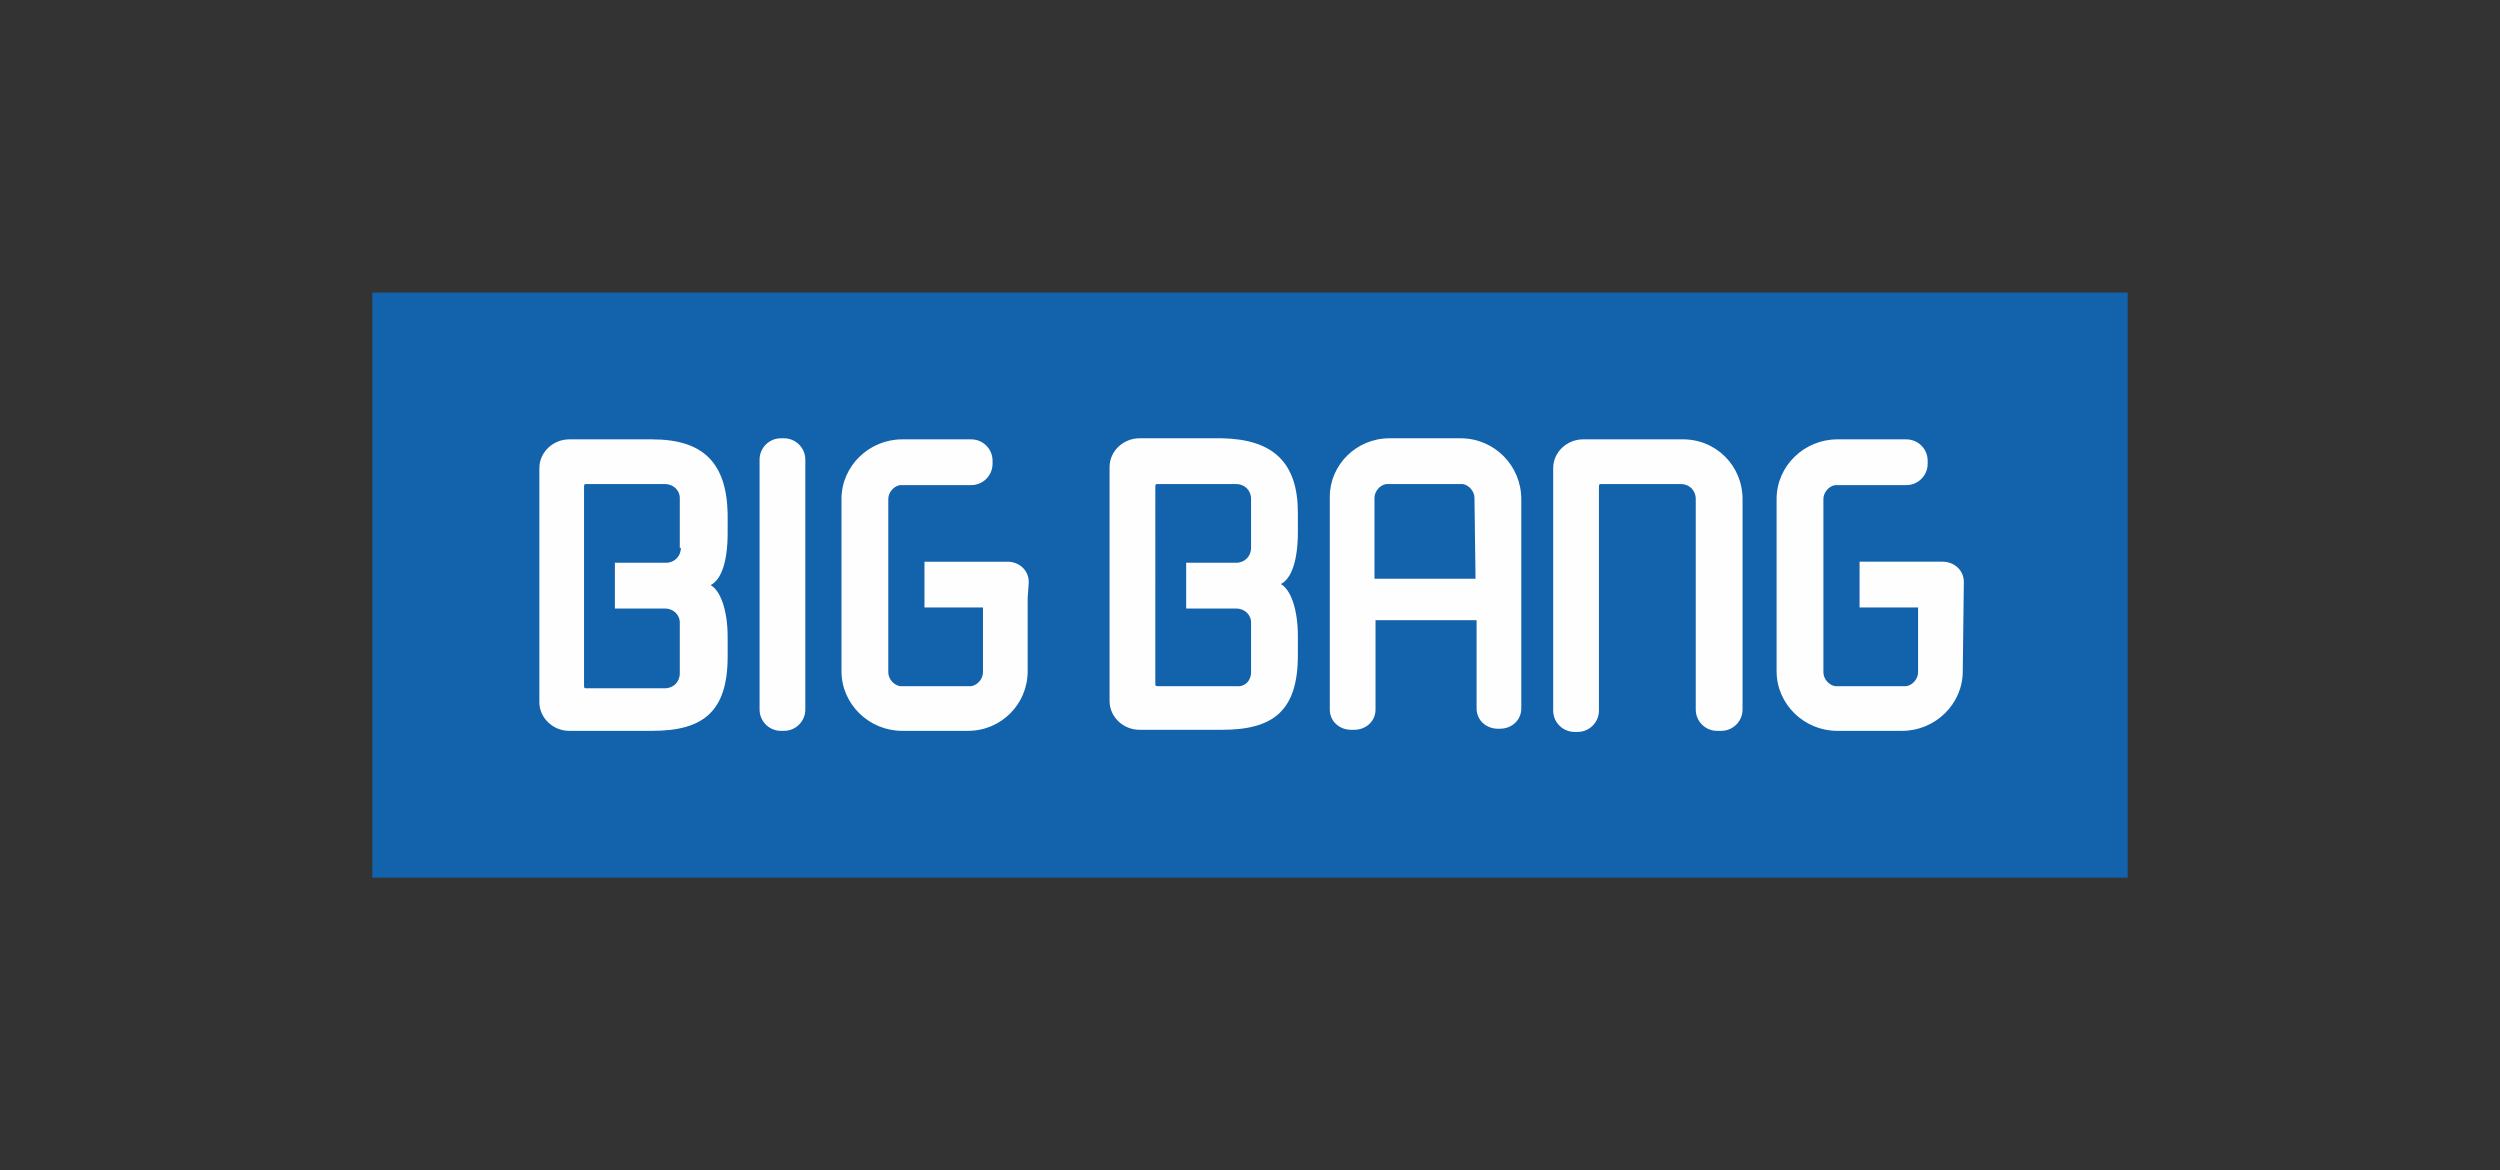<?xml version="1.0" encoding="utf-8"?>
<!-- Generator: Adobe Illustrator 23.0.3, SVG Export Plug-In . SVG Version: 6.00 Build 0)  -->
<svg version="1.1" id="Layer_1" xmlns="http://www.w3.org/2000/svg" xmlns:xlink="http://www.w3.org/1999/xlink" x="0px" y="0px"
	 width="235px" height="110px" viewBox="0 0 235 110" style="enable-background:new 0 0 235 110;" xml:space="preserve">
<rect x="0" y="0" width="235" height="110" fill="#333333" stroke="none"/>
<g>
	<g id="Layer_11">
		<path style="fill:#1262AC;" d="M35,82.5h165v-55H35V82.5z"/>
		<g>
			<defs>
				<rect id="SVGID_1_" x="35" y="27.5" width="165" height="55"/>
			</defs>
			<clipPath id="SVGID_2_">
				<use xlink:href="#SVGID_1_"  style="overflow:visible;"/>
			</clipPath>
			<g style="clip-path:url(#SVGID_2_);">
				<path style="fill:#1262AC;" d="M75.1,41.9c-0.4-0.4-0.9-0.6-1.4-0.6h-0.3c-1.1,0-2,0.9-2,2v23.5c0,0.5,0.2,1.1,0.6,1.4l0.6,0.6
					c0.4,0.4,0.9,0.6,1.4,0.6h0.3c1.1,0,2-0.9,2-2V43.9c0-0.5-0.2-1-0.6-1.4L75.1,41.9z M67.3,43.6c1.2,1.2,1.7,2.9,1.7,5.3v1.8
					c0,2.6-0.6,4.3-1.6,4.9l0.3,0.3c0.8,0.7,1.3,2.4,1.3,4.7v1.8c0,5.2-2.3,7-7.1,7h-7.8c-0.7,0-1.5-0.3-2-0.8l-0.6-0.6
					c-0.6-0.5-0.9-1.2-0.9-2v-22c0-1.5,1.3-2.7,2.8-2.7c0,0,0,0,0,0h7.8c2.4,0,4.2,0.6,5.4,1.8L67.3,43.6z M64,46.9
					c0-0.2,0-0.4-0.1-0.6c-0.2-0.1-0.4-0.1-0.6-0.1h-7.3c-0.3,0-0.3,0-0.3,0.4v17.9h7c0.8,0,1.4-0.6,1.4-1.4v-4.6
					c0-0.2,0-0.4-0.1-0.6c-0.2-0.1-0.4-0.1-0.6-0.1h-4.8l-0.7-0.7v-4.3h4.7c0.8,0,1.4-0.6,1.4-1.3c0,0,0,0,0,0V46.9z M97.3,55.4
					c0-0.5-0.2-1-0.6-1.4l-0.6-0.6c-0.4-0.4-0.9-0.6-1.4-0.6h-7.8v4.3l0.7,0.7h4.9v5.4c0,0.6-0.5,1.2-1.1,1.3c-0.1,0-0.2,0-0.3,0
					h-6.2c-0.1,0-0.1,0-0.2,0c-0.1,0-0.2-0.1-0.3-0.1c-0.1-0.2-0.1-0.4-0.1-0.6V47.5c0-0.7,0.5-1.2,1.1-1.3c0.1,0,0.2,0,0.3,0h6.4
					c1.1,0,2-0.9,2-2v-0.3c0-0.5-0.2-1-0.6-1.4l-0.6-0.6c-0.4-0.4-0.9-0.6-1.5-0.6h-6.5c-3.1,0-5.7,2.5-5.7,5.6v16.3
					c0,1.5,0.6,2.9,1.7,4l0.6,0.6c1.1,1.1,2.5,1.7,4.1,1.7h6.2c3.1,0,5.7-2.5,5.7-5.6c0,0,0,0,0,0L97.3,55.4L97.3,55.4z M164.5,47.5
					v19.8c0,1.1-0.9,2-2,2c0,0,0,0-0.1,0h-0.3c-0.6,0-1.1-0.2-1.5-0.6l-0.6-0.6c-0.4-0.4-0.6-0.9-0.6-1.5V46.9c0-0.2,0-0.4-0.1-0.6
					c-0.2-0.1-0.4-0.1-0.6-0.1h-7.3c-0.3,0-0.3,0-0.3,0.4v20.9c0,1.1-0.9,2-2,2h-0.3c-0.5,0-1.1-0.2-1.4-0.6c0,0-0.6-0.6-0.6-0.6
					c-0.4-0.4-0.6-0.9-0.6-1.4V44c0-1.5,1.3-2.7,2.8-2.7c0,0,0,0,0,0h9.2c1.5,0,2.9,0.6,4,1.7l0.6,0.6
					C163.8,44.6,164.5,46,164.5,47.5z M185.2,55.4c0-0.5-0.2-1-0.6-1.4l-0.6-0.6c-0.4-0.4-0.9-0.6-1.4-0.6h-7.8V57l0.7,0.7h4.9v5.4
					c0,0.7-0.5,1.2-1.1,1.4c-0.1,0-0.2,0-0.3,0h-6.2c-0.1,0-0.1,0-0.2,0c-0.1,0-0.2-0.1-0.3-0.1c-0.1-0.2-0.1-0.4-0.1-0.6V47.5
					c0-0.7,0.5-1.2,1.1-1.3c0.1,0,0.2,0,0.3,0h6.4c1.1,0,2-0.9,2-2v-0.3c0-0.5-0.2-1.1-0.6-1.4l-0.6-0.6c-0.4-0.4-0.9-0.6-1.4-0.6
					h-6.5c-3.1,0-5.7,2.5-5.7,5.6c0,0,0,0,0,0v16.3c0,1.5,0.6,3,1.7,4l0.6,0.6c1.1,1.1,2.5,1.7,4.1,1.7h6.1c3.1,0,5.7-2.5,5.7-5.6
					c0,0,0,0,0,0L185.2,55.4z M141.9,43.5c1.1,1.1,1.7,2.5,1.7,4v20c0,1.1-0.9,1.9-2,1.9h-0.3c-0.5,0-1-0.2-1.4-0.6l-0.6-0.6
					c-0.4-0.4-0.6-0.9-0.6-1.4v-7.6h-8.8v8.3c0,1.1-0.9,1.9-2,1.9h-0.2c-0.5,0-1-0.2-1.4-0.6l-0.6-0.6c-0.4-0.4-0.6-0.9-0.6-1.4v-20
					c0-3.1,2.4-5.6,5.5-5.6c0,0,0.1,0,0.1,0h6.6c1.5,0,2.9,0.6,4,1.7L141.9,43.5z M138.7,46.8c0-0.2,0-0.4-0.1-0.6
					c-0.1-0.1-0.2-0.1-0.3-0.1c-0.1,0-0.1,0-0.2,0h-6.8c-0.1,0-0.1,0-0.2,0c-0.7,0.1-1.1,0.7-1.1,1.4v6.9h8.8L138.7,46.8z M120.3,43
					c-1.2-1.2-3-1.8-5.4-1.8h-7.8c-1.5,0-2.8,1.2-2.8,2.7c0,0,0,0,0,0v22c0,0.8,0.3,1.5,0.8,2l0.6,0.6c0.5,0.5,1.2,0.8,2,0.8h7.8
					c4.8,0,7.1-1.8,7.1-7v-1.9c0-2.3-0.5-4-1.3-4.7c0,0-0.3-0.3-0.3-0.3c0.9-0.6,1.5-2.2,1.5-4.9V49c0-2.4-0.6-4.2-1.8-5.3L120.3,43
					z M117.6,51.5c0,0.8-0.6,1.4-1.4,1.4c0,0,0,0,0,0h-4.7v4.3l0.7,0.7h4.7c0.2,0,0.4,0,0.6,0.1c0.1,0.2,0.1,0.4,0.1,0.6v4.6
					c0,0.8-0.6,1.4-1.3,1.4c0,0,0,0,0,0h-7V46.6c0-0.4,0-0.4,0.3-0.4h7.4c0.2,0,0.4,0,0.6,0.1c0.1,0.2,0.1,0.4,0.1,0.6V51.5z"/>
				<path style="fill:#FEFEFE;" d="M61.3,41.3h-7.8c-1.5,0-2.8,1.2-2.8,2.7c0,0,0,0,0,0v22c0,1.5,1.3,2.7,2.8,2.7c0,0,0,0,0,0h7.8
					c4.8,0,7.1-1.8,7.1-7v-1.8c0-2.6-0.7-4.4-1.6-4.9c1-0.5,1.6-2.2,1.6-4.9v-1.8C68.3,43.5,66.1,41.3,61.3,41.3z M64,51.5
					c0,0.8-0.6,1.4-1.4,1.4c0,0,0,0,0,0h-4.8v4.3h4.7c0.8,0,1.4,0.6,1.4,1.3c0,0,0,0,0,0.1v4.7c0,0.8-0.6,1.4-1.4,1.4c0,0,0,0,0,0
					h-7.3c-0.3,0-0.3,0-0.3-0.4V45.9c0-0.4,0-0.4,0.3-0.4h7.3c0.8,0,1.4,0.6,1.4,1.3c0,0,0,0,0,0V51.5z M96.6,56.2v6.9
					c0,3.1-2.5,5.6-5.6,5.6h-6.2c-3.1,0-5.7-2.5-5.7-5.6c0,0,0,0,0,0V46.9c0-3.1,2.6-5.6,5.7-5.6h6.5c1.1,0,2,0.9,2,2v0.3
					c0,1.1-0.9,2-2,2h-6.4c-0.1,0-0.2,0-0.3,0c-0.6,0.1-1.1,0.7-1.1,1.3v16.3c0,0.6,0.5,1.2,1.1,1.3c0.1,0,0.1,0,0.2,0H91
					c0.1,0,0.2,0,0.3,0c0.6-0.1,1.1-0.7,1.1-1.3v-6.1h-5.5v-4.3h7.8c1.1,0,2,0.8,2,1.9c0,0,0,0,0,0.1L96.6,56.2z M137.3,41.2h-6.7
					c-3.1,0-5.6,2.5-5.6,5.5c0,0,0,0.1,0,0.1v19.9c0,1.1,0.9,1.9,2,1.9h0.3c1.1,0,2-0.8,2-1.9c0,0,0,0,0-0.1v-8.3h9.5v8.3
					c0,1.1,0.9,1.9,2,1.9h0.2c1.1,0,2-0.8,2-1.9c0,0,0,0,0-0.1V46.9C143,43.8,140.5,41.2,137.3,41.2
					C137.3,41.2,137.3,41.2,137.3,41.2L137.3,41.2z M138.7,54.4h-9.5v-7.6c0-0.6,0.5-1.2,1.1-1.3c0.1,0,0.1,0,0.2,0h6.8
					c0.1,0,0.1,0,0.2,0c0.6,0.1,1.1,0.7,1.1,1.3L138.7,54.4z M163.8,46.9v19.8c0,1.1-0.9,2-2,2c0,0,0,0-0.1,0h-0.3c-1.1,0-2-0.9-2-2
					V46.9c0-0.8-0.6-1.4-1.4-1.4c0,0,0,0-0.1,0h-7.3c-0.3,0-0.3,0-0.3,0.4v20.9c0,1.1-0.9,2-2,2h-0.3c-1.1,0-2-0.9-2-2V44
					c0-1.5,1.3-2.7,2.8-2.7c0,0,0,0,0,0h9.2C161.3,41.2,163.8,43.8,163.8,46.9L163.8,46.9z M75.7,43.2v23.5c0,1.1-0.9,2-2,2h-0.3
					c-1.1,0-2-0.9-2-2V43.2c0-1.1,0.9-2,2-2h0.3C74.8,41.2,75.7,42.1,75.7,43.2z M114.9,41.2h-7.8c-1.5,0-2.8,1.2-2.8,2.7
					c0,0,0,0,0,0v22c0,1.5,1.3,2.7,2.8,2.7c0,0,0,0,0,0h7.8c4.8,0,7.1-1.8,7.1-7v-1.8c0-2.6-0.7-4.4-1.6-4.9c1-0.5,1.6-2.2,1.6-4.9
					v-1.8C122,43.5,119.7,41.3,114.9,41.2L114.9,41.2z M117.6,51.5c0,0.8-0.6,1.4-1.4,1.4c0,0,0,0,0,0h-4.7v4.3h4.7
					c0.8,0,1.4,0.6,1.4,1.3c0,0,0,0,0,0v4.7c0,0.8-0.6,1.4-1.4,1.3c0,0,0,0,0,0h-7.3c-0.3,0-0.3,0-0.3-0.4V45.9c0-0.4,0-0.4,0.3-0.4
					h7.3c0.8,0,1.4,0.6,1.4,1.4c0,0,0,0,0,0L117.6,51.5z M184.5,63.1c0,3.1-2.6,5.6-5.7,5.6c0,0,0,0,0,0h-6.1
					c-3.1,0-5.7-2.5-5.7-5.6c0,0,0,0,0,0V46.9c0-3.1,2.6-5.6,5.7-5.6h6.5c1.1,0,2,0.9,2,2v0.3c0,1.1-0.9,2-2,2h-6.4
					c-0.1,0-0.2,0-0.3,0c-0.6,0.1-1.1,0.7-1.1,1.3v16.3c0,0.6,0.5,1.2,1.1,1.3c0.1,0,0.1,0,0.2,0h6.2c0.1,0,0.2,0,0.3,0
					c0.6-0.1,1.1-0.7,1.1-1.3v-6.1h-5.5v-4.3h7.8c1.1,0,2,0.8,2,1.9c0,0,0,0,0,0.1L184.5,63.1z"/>
			</g>
		</g>
	</g>
</g>
</svg>
